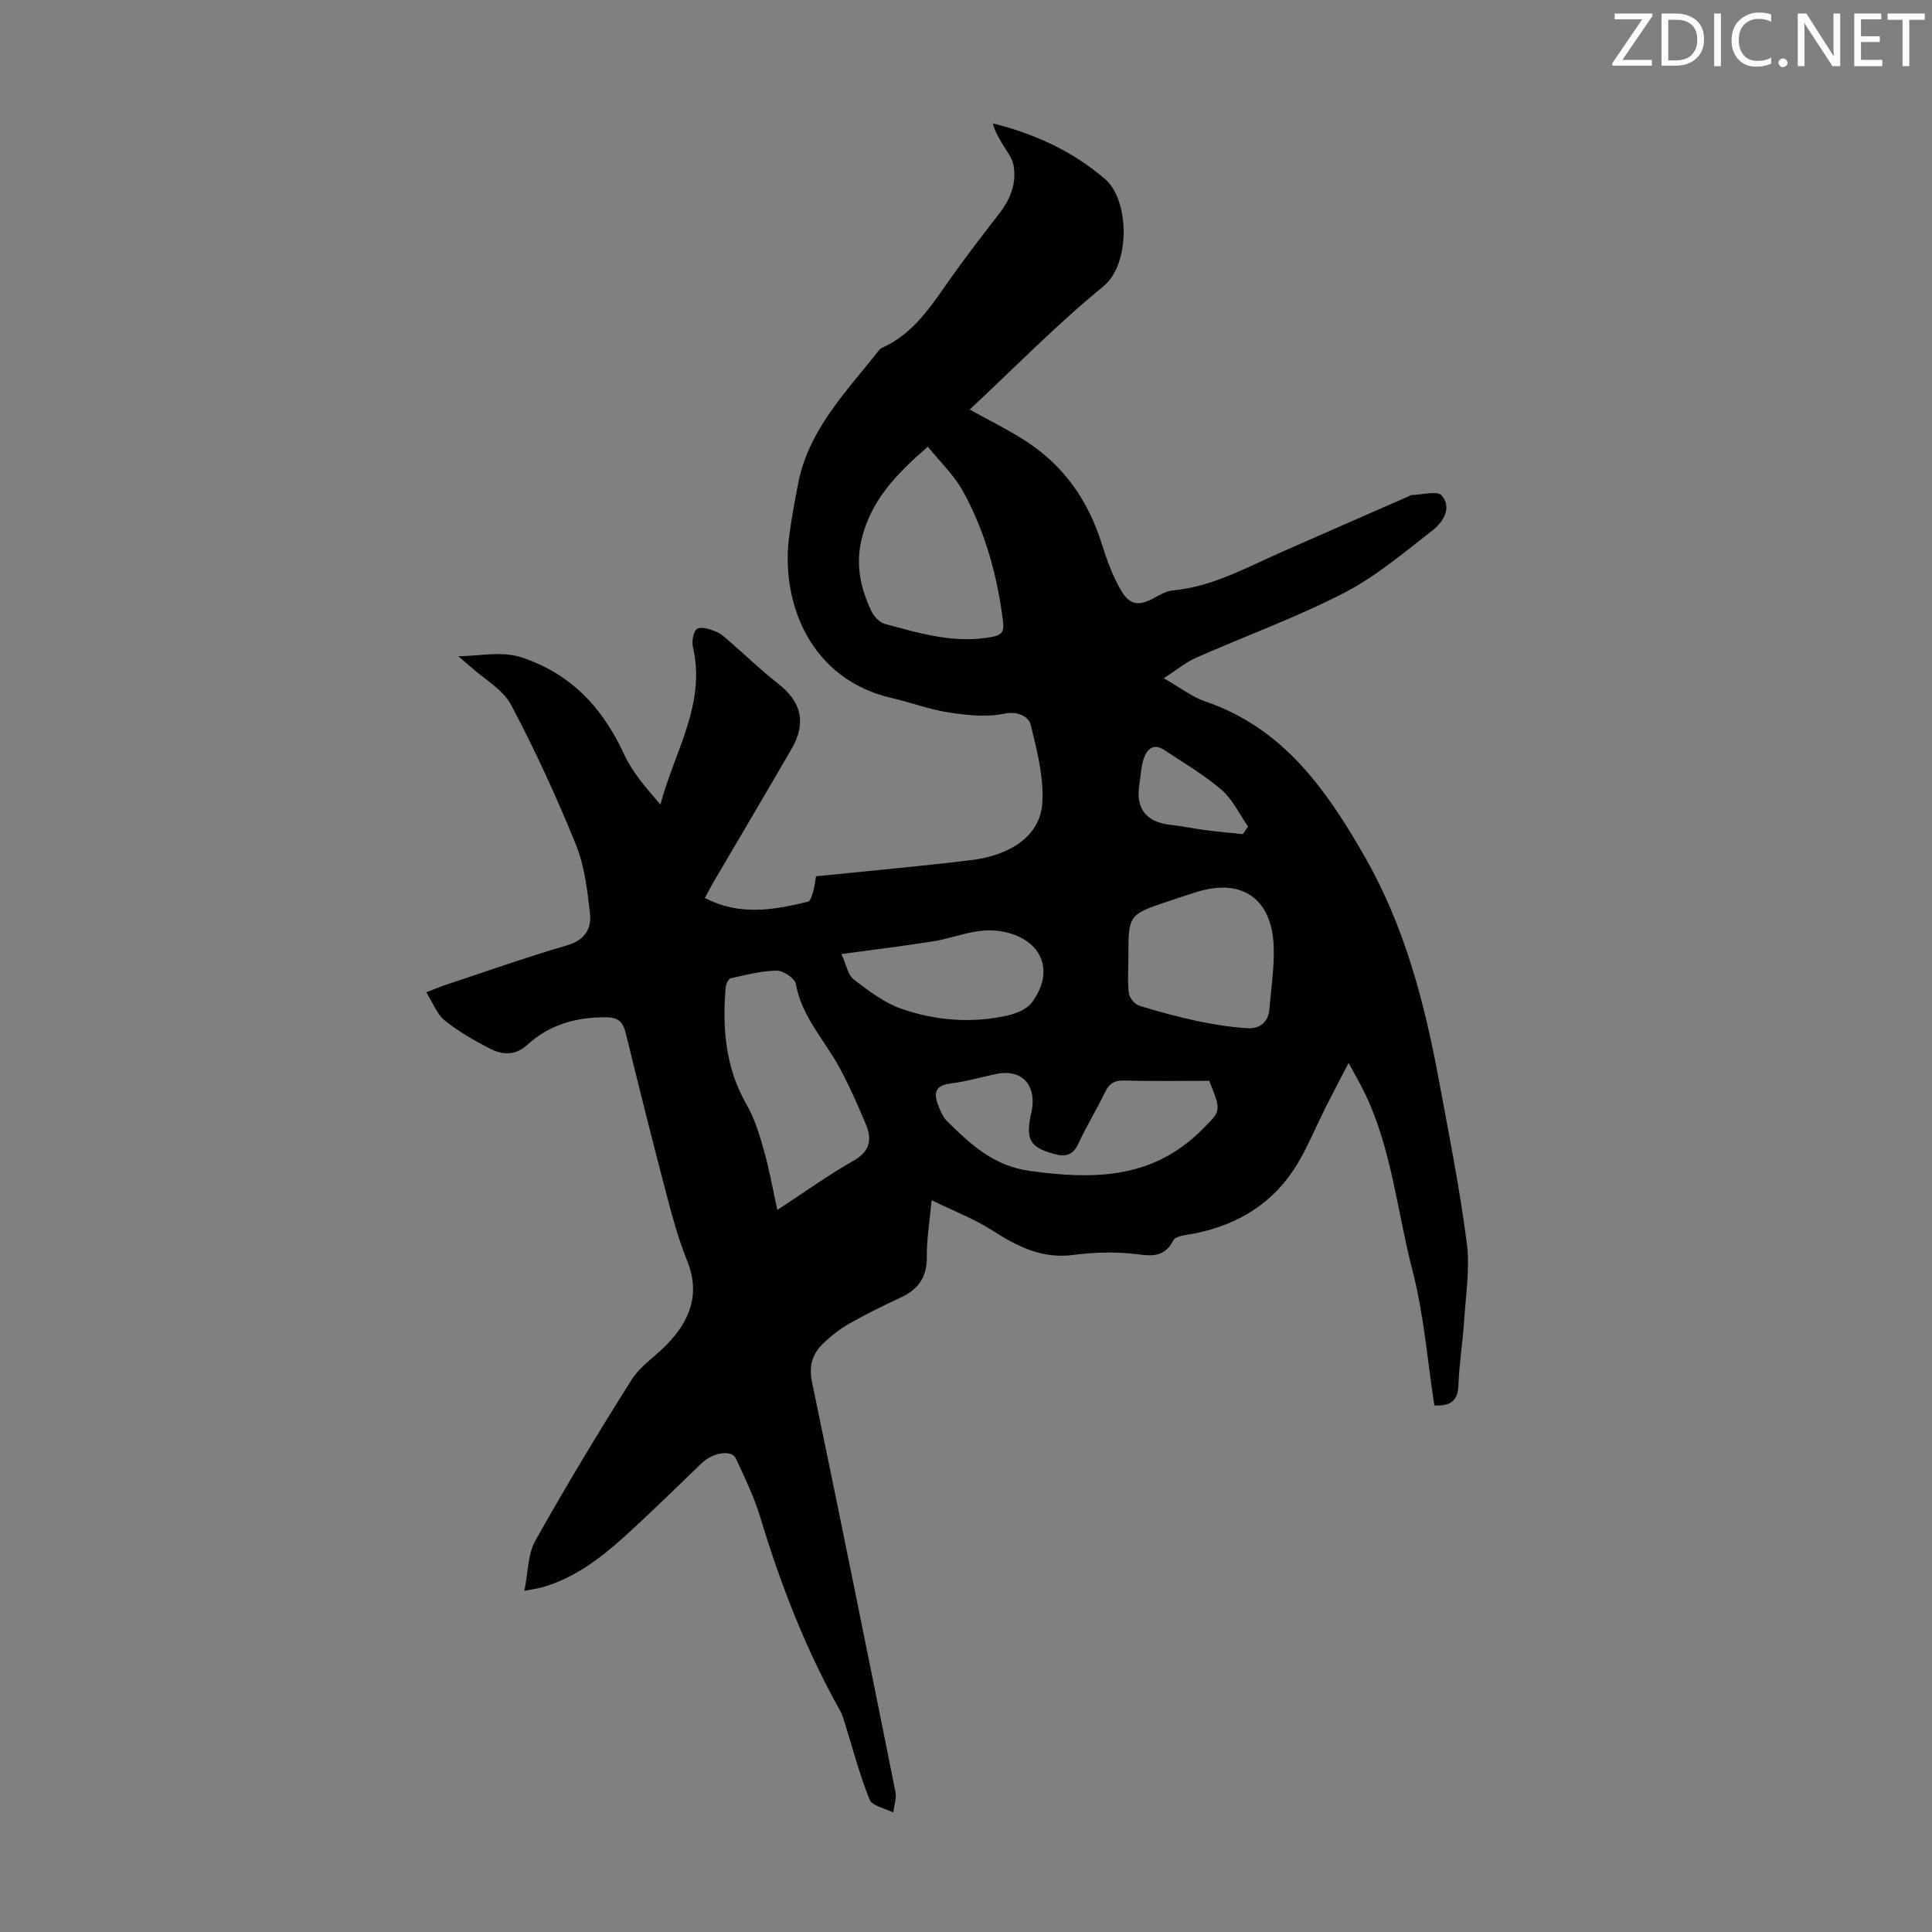 <svg enable-background="new 0 0 400 400" viewBox="0 0 400 400" xmlns="http://www.w3.org/2000/svg"><rect x="0" y="0" width="400" height="400" fill="#808080" stroke="none"/><g fill="#fcfafa"><path d="m342.2 3.2-6.3 9.2h6.1v1.2h-8.2v-.5l6.2-9.1h-5.7v-1.2h7.8v.4z"/><path d="m344 13.7v-10.9h3.1c1.6 0 3 .5 4.1 1.4 1.1 1 1.6 2.2 1.6 3.9s-.5 3-1.6 4-2.5 1.5-4.2 1.5h-3zm1.4-9.6v8.4h1.6c1.4 0 2.5-.4 3.2-1.1.8-.8 1.2-1.8 1.2-3.2s-.4-2.4-1.2-3.1-1.8-1-3.1-1z"/><path d="m356.3 2.8v10.9h-1.4v-10.9z"/><path d="m366.6 13.2c-.8.4-1.8.6-3 .6-1.6 0-2.8-.5-3.7-1.5s-1.4-2.3-1.4-3.9c0-1.7.5-3.2 1.6-4.2s2.4-1.6 4-1.6c1 0 1.9.1 2.6.4v1.5c-.8-.4-1.6-.6-2.6-.6-1.2 0-2.2.4-3 1.2s-1.1 1.9-1.1 3.3c0 1.3.4 2.3 1.1 3.1s1.6 1.1 2.8 1.1c1.1 0 2-.2 2.8-.7v1.3z"/><path d="m368.2 13c0-.3.1-.5.3-.6.2-.2.4-.3.6-.3.3 0 .5.1.7.3s.3.4.3.6-.1.5-.3.6c-.2.2-.4.3-.7.3s-.5-.1-.6-.3c-.2-.2-.3-.4-.3-.6z"/><path d="m381.1 13.7h-1.7l-5.5-8.4c-.2-.2-.3-.5-.4-.7 0 .2.1.8.1 1.5v7.6h-1.4v-10.9h1.8l5.3 8.3c.3.4.4.6.4.8 0-.3-.1-.8-.1-1.6v-7.5h1.4v10.9z"/><path d="m389.7 13.7h-5.8v-10.9h5.6v1.2h-4.2v3.5h3.9v1.2h-3.9v3.7h4.4z"/><path d="m398.4 4.1h-3.1v9.6h-1.4v-9.6h-3.1v-1.3h7.7v1.3z"/></g><path d="m296.97 290.99c-1.45-9.33-2.16-18.78-4.5-27.81-3.19-12.29-4.3-25.17-9.88-36.81-.91-1.9-1.99-3.73-3.38-6.3-1.78 3.44-3.31 6.33-4.78 9.25-1.9 3.79-3.52 7.75-5.67 11.4-4.83 8.19-12.23 12.82-21.47 14.67-1.52.31-3.84.42-4.34 1.38-2.2 4.24-5.48 3.04-8.99 2.74-3.87-.33-7.86-.2-11.72.31-6.49.86-11.63-1.76-16.84-5.1-3.67-2.35-7.83-3.94-12.52-6.23-.43 4.68-1.04 8.19-.99 11.69.06 4.11-1.66 6.7-5.28 8.39-3.64 1.71-7.27 3.47-10.76 5.46-2.01 1.15-3.89 2.63-5.55 4.25-2.19 2.14-2.85 4.65-2.17 7.92 5.88 28.23 11.59 56.5 17.26 84.78.27 1.34-.28 2.85-.45 4.28-1.69-.87-4.36-1.34-4.9-2.67-2.07-5.12-3.46-10.51-5.12-15.8-.26-.83-.47-1.71-.9-2.46-7.14-12.7-12.38-26.16-16.58-40.09-1.27-4.22-3.22-8.27-5.09-12.28-.88-1.87-4.77-1.23-7.03.94-5.41 5.18-10.75 10.46-16.31 15.48-4.91 4.43-10.22 8.37-16.74 10.25-.84.24-1.71.34-3.7.73.79-3.86.69-7.57 2.25-10.35 6.34-11.3 13.04-22.41 19.96-33.37 1.8-2.84 4.93-4.82 7.32-7.31 4.77-4.95 6.96-10.45 4.14-17.38-1.76-4.33-3-8.9-4.19-13.43-2.94-11.19-5.76-22.4-8.5-33.64-.54-2.2-1.5-3.21-3.8-3.25-6.25-.12-11.93 1.44-16.59 5.7-2.51 2.3-5.19 2.07-7.75.76-3.27-1.67-6.51-3.55-9.36-5.84-1.6-1.29-2.39-3.58-3.79-5.81 1.74-.67 2.83-1.14 3.95-1.51 8.38-2.78 16.71-5.73 25.18-8.2 3.67-1.07 5.11-3.43 4.76-6.58-.54-4.84-1.13-9.89-2.94-14.34-3.99-9.82-8.42-19.5-13.39-28.86-1.72-3.24-5.58-5.35-8.46-7.96-.58-.52-1.18-1.02-2.46-2.12 4.98-.06 8.97-1.2 13.5.37 10.17 3.53 16.46 10.51 20.84 19.98 1.74 3.76 4.61 7.01 7.5 10.35 2.85-10.91 9.49-20.77 6.72-32.62-.28-1.19.11-3.32.89-3.76.93-.53 2.71.1 3.96.61 1.09.44 2.01 1.37 2.93 2.17 3.29 2.85 6.43 5.89 9.85 8.56 4.83 3.76 5.92 8.12 2.81 13.49-5.38 9.29-10.85 18.53-16.28 27.79-.56.95-1.05 1.94-1.68 3.09 7.15 3.76 14.27 2.53 21.37.77.51-.13.84-1.38 1.07-2.16.28-.96.36-1.98.55-2.97.04-.2.2-.37.06-.12 10.84-1.11 21.41-2.05 31.93-3.32 8.48-1.02 14.39-5.15 14.86-11.7.39-5.39-1.07-11.01-2.39-16.35-.39-1.58-2.52-2.91-5.47-2.29-3.67.77-7.73.31-11.52-.26-3.95-.59-7.77-2.07-11.69-2.96-17.16-3.91-22.92-19.94-21.39-32.92.46-3.88 1.19-7.73 1.94-11.56 2.18-11.2 10.02-19 16.68-27.5.2-.25.5-.47.8-.6 6.56-2.99 10.17-8.82 14.11-14.39 3.23-4.56 6.66-8.99 10.08-13.42 2.29-2.98 3.6-6.28 2.9-9.99-.3-1.59-1.53-3.02-2.38-4.5-.74-1.29-1.53-2.54-1.89-4.13 8.79 2.23 16.58 5.8 23.28 11.59 4.98 4.3 5.28 17.53-.4 22.17-9.68 7.91-18.46 16.91-27.67 25.5 4.15 2.32 8.23 4.29 11.98 6.77 7.66 5.06 12.58 12.21 15.34 20.97 1.03 3.28 2.22 6.59 3.92 9.56 1.9 3.32 3.82 3.47 7.15 1.6 1.15-.65 2.43-1.34 3.71-1.46 8.12-.76 15.09-4.68 22.33-7.87 8.79-3.88 17.59-7.72 26.39-11.58.2-.09.4-.28.6-.28 2.17-.05 5.4-.97 6.3.09 2.21 2.58.24 5.56-1.94 7.25-5.9 4.58-11.71 9.53-18.28 12.92-9.89 5.09-20.44 8.92-30.64 13.42-2.1.93-3.93 2.47-6.68 4.24 3.58 2.04 5.91 3.9 8.57 4.8 16.17 5.51 25.08 18.24 33.06 32.18 8.25 14.42 12.33 30.13 15.33 46.23 2.08 11.21 4.31 22.42 5.77 33.71.68 5.23-.2 10.68-.54 16.02-.29 4.46-1.01 8.9-1.19 13.37-.09 3.35-1.71 4.42-4.98 4.26zm-136.03-40.48c5.62-3.67 10.52-7.22 15.75-10.18 3.37-1.91 3.91-4.31 2.63-7.42-1.61-3.9-3.34-7.77-5.31-11.5-3.1-5.87-8-10.76-9.24-17.7-.21-1.17-2.6-2.77-3.96-2.75-3.18.04-6.36.88-9.51 1.58-.47.11-.99 1.17-1.05 1.83-.71 8.48-.08 16.67 4.32 24.32 1.69 2.93 2.69 6.31 3.62 9.6 1.1 3.84 1.78 7.8 2.75 12.22zm31.16-158.03c-6.62 5.74-11.91 11.27-13.77 19.41-1.19 5.22-.14 9.91 2.02 14.5.53 1.13 1.66 2.46 2.77 2.76 7.32 1.97 14.64 4.22 22.42 2.68 1.83-.36 2.37-1.1 2.15-2.95-1.16-9.52-3.66-18.67-8.26-27.08-1.87-3.41-4.84-6.21-7.33-9.32zm41.52 105.8c0 2.46-.2 4.94.1 7.37.12.95 1.2 2.26 2.11 2.55 4.04 1.27 8.15 2.36 12.29 3.24 3.36.71 6.79 1.24 10.21 1.44 2.47.14 4.27-1.23 4.49-3.96.35-4.44 1.08-8.91.87-13.34-.42-8.9-6-14-15.98-10.89-1.92.6-3.82 1.25-5.73 1.88-8.37 2.8-8.36 2.8-8.36 11.71zm16.73 25.49c-5.53 0-11.44.12-17.34-.06-2.08-.07-3.28.45-4.19 2.35-1.74 3.62-3.86 7.06-5.55 10.7-1.13 2.43-2.62 2.83-5.04 2.15-4.79-1.34-5.82-2.8-4.9-7.66.13-.66.31-1.31.39-1.97.63-5.08-2.53-7.99-7.5-6.92-3.16.68-6.3 1.58-9.5 1.98-3.08.38-3.43 1.97-2.53 4.36.47 1.23 1.02 2.58 1.94 3.48 4.84 4.75 9.57 9.21 17.04 10.24 13.14 1.82 25.39 1.73 35.59-8.43 4.02-4.01 4.21-3.81 1.59-10.22zm-76.13-26.24c1.03 2.26 1.33 4.32 2.51 5.23 3.08 2.35 6.32 4.85 9.91 6.1 7.02 2.44 14.42 3.04 21.78 1.43 1.87-.41 4.13-1.29 5.2-2.72 5.04-6.72 1.85-13.4-6.39-14.76-4.95-.82-9.18 1.27-13.74 2.03-6.02.99-12.11 1.7-19.27 2.69zm83.1-24.83c.36-.52.72-1.05 1.08-1.57-1.8-2.57-3.18-5.61-5.48-7.59-3.61-3.12-7.82-5.56-11.82-8.23-2.25-1.5-3.65-.25-4.32 1.8-.54 1.68-.59 3.52-.88 5.29-.83 5.01 1.4 7.83 6.47 8.38 2.43.26 4.83.78 7.26 1.1 2.56.32 5.13.55 7.69.82z" fill="#010103"/></svg>